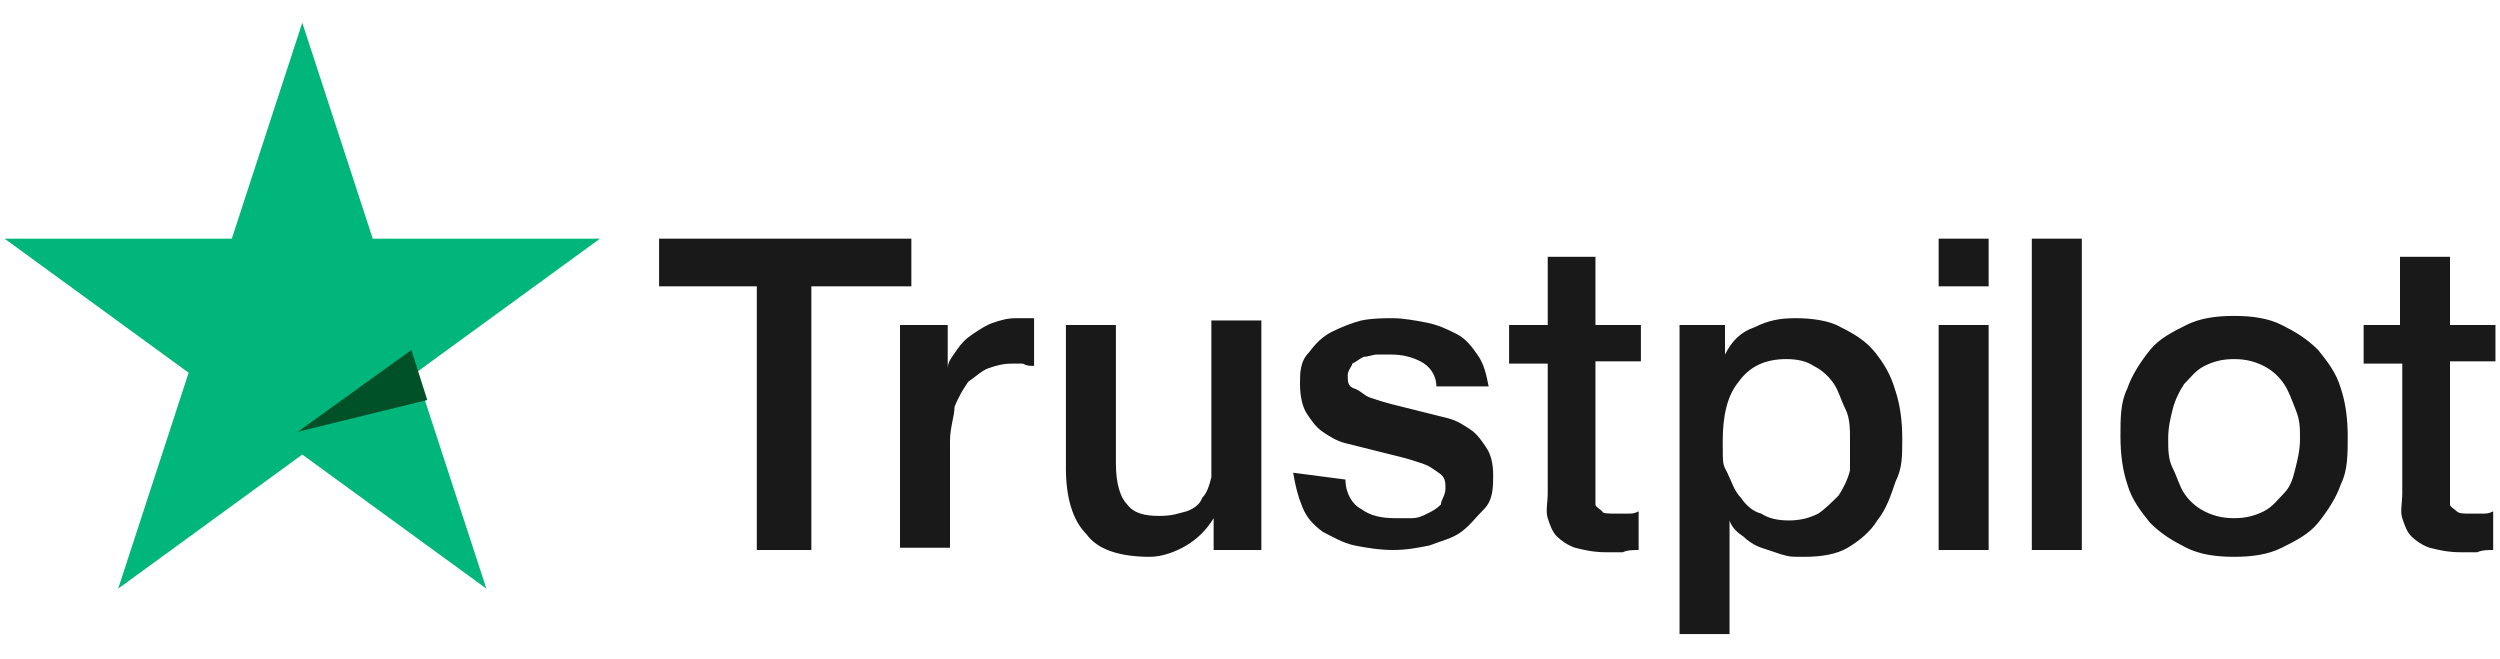 <?xml version="1.0" encoding="UTF-8"?>
<svg id="Livello_1" xmlns="http://www.w3.org/2000/svg" version="1.1" viewBox="0 0 110 29">
  <!-- Generator: Adobe Illustrator 29.8.0, SVG Export Plug-In . SVG Version: 2.1.1 Build 160)  -->
  <defs>
    <style>
      .st0 {
        fill: #005128;
      }

      .st1 {
        fill: #00b67a;
      }

      .st2 {
        fill: #191919;
      }
    </style>
  </defs>
  <g>
    <path class="st2" d="M29,10.5h11.1v2.1h-4.4v11.6h-2.4v-11.6h-4.3v-2.1h0ZM39.6,14.3h2.1v1.9h0c0-.3.2-.5.4-.8s.4-.5.7-.7.6-.4.9-.5c.3-.1.6-.2,1-.2h.8v2.1c-.2,0-.3,0-.5-.1h-.5c-.4,0-.7.1-1,.2s-.6.4-.9.6c-.2.3-.4.6-.6,1.1,0,.4-.2.9-.2,1.5v4.7h-2.2v-9.8h0ZM55.5,24.2h-2.1v-1.4h0c-.3.5-.7.9-1.2,1.2-.5.3-1.1.5-1.6.5-1.3,0-2.3-.3-2.8-1-.6-.6-.9-1.6-.9-2.9v-6.3h2.2v6.1c0,.9.2,1.5.5,1.8.3.4.8.5,1.4.5s.8-.1,1.2-.2c.3-.1.6-.3.7-.6.2-.2.3-.5.4-.9,0-.3,0-.7,0-1.1v-5.8h2.2v10.1h-.1ZM59.2,21.1c0,.6.3,1.1.7,1.3.4.3.9.4,1.5.4h.7c.3,0,.5-.1.7-.2s.4-.2.6-.4c0-.2.2-.4.2-.7s0-.5-.3-.7-.4-.3-.7-.4-.6-.2-1-.3c-.4-.1-.8-.2-1.2-.3-.4-.1-.8-.2-1.2-.3-.4-.1-.7-.3-1-.5s-.5-.5-.7-.8-.3-.8-.3-1.3,0-1,.4-1.4c.3-.4.6-.7,1-.9s.9-.4,1.3-.5c.5-.1,1-.1,1.4-.1s1,.1,1.5.2c.5.1.9.3,1.3.5.4.2.7.6.9.9.3.4.4.9.5,1.4h-2.3c0-.5-.3-.9-.7-1.1-.4-.2-.8-.3-1.3-.3h-.6c-.2,0-.4.1-.6.1-.2.1-.3.2-.5.3,0,.1-.2.3-.2.5,0,.3,0,.5.3.6s.4.3.7.4.6.2,1,.3c.4.1.8.2,1.2.3.4.1.8.2,1.2.3.4.1.7.3,1,.5s.5.5.7.8.3.7.3,1.2,0,1.1-.4,1.5-.6.7-1,1-.9.4-1.4.6c-.5.1-1,.2-1.6.2s-1.2-.1-1.7-.2-1-.4-1.4-.6c-.4-.3-.7-.6-.9-1.1s-.3-.9-.4-1.5l2.3.3h0ZM66.4,14.3h1.7v-3h2.1v3h2v1.6h-2v5.9c0,.2,0,.3,0,.4,0,.1.2.2.3.3,0,.1.3.1.6.1h.5c.2,0,.3,0,.5-.1v1.7c-.2,0-.5,0-.7.1h-.7c-.6,0-1-.1-1.4-.2-.3-.1-.6-.3-.8-.5-.2-.2-.3-.5-.4-.8s0-.7,0-1.1v-5.7h-1.7v-1.7h0ZM73.8,14.3h2.1v1.3h0c.3-.6.7-1,1.3-1.2.6-.3,1.1-.4,1.8-.4s1.5.1,2,.4c.6.3,1.1.6,1.5,1.1s.7,1,.9,1.7c.2.6.3,1.3.3,2.1s0,1.3-.3,1.9c-.2.6-.4,1.2-.8,1.7-.3.5-.8.9-1.3,1.2-.5.3-1.2.4-1.9.4s-.6,0-1-.1c-.3-.1-.6-.2-.9-.3-.3-.1-.6-.3-.8-.5-.3-.2-.5-.4-.6-.7h0v5h-2.2v-13.6h0ZM81.4,19.3c0-.4,0-.9-.2-1.3s-.3-.8-.5-1.1c-.2-.3-.5-.6-.9-.8-.3-.2-.7-.3-1.2-.3-.9,0-1.6.3-2.1,1-.5.6-.7,1.5-.7,2.6s0,1,.2,1.4.3.8.6,1.1c.2.3.5.6.9.7.3.2.7.3,1.2.3s.9-.1,1.3-.3c.3-.2.6-.5.9-.8.2-.3.4-.7.5-1.1,0-.6,0-1,0-1.4h0ZM85.3,10.5h2.2v2.1h-2.2v-2.1ZM85.3,14.3h2.2v9.9h-2.2v-9.9h0ZM89.4,10.5h2.2v13.7h-2.2v-13.7h0ZM98.3,24.5c-.8,0-1.5-.1-2.1-.4s-1.1-.6-1.6-1.1c-.4-.5-.8-1-1-1.7-.2-.6-.3-1.3-.3-2.1s0-1.5.3-2.1c.2-.6.6-1.2,1-1.7s1-.8,1.6-1.1,1.3-.4,2.1-.4,1.5.1,2.1.4c.6.3,1.1.6,1.6,1.1.4.5.8,1,1,1.7.2.6.3,1.3.3,2.1s0,1.5-.3,2.1c-.2.6-.6,1.2-1,1.7s-1,.8-1.6,1.1-1.3.4-2.1.4h0ZM98.3,22.8c.5,0,.9-.1,1.3-.3.4-.2.6-.5.9-.8s.4-.7.5-1.1.2-.8.2-1.3,0-.8-.2-1.3-.3-.8-.5-1.1c-.2-.3-.5-.6-.9-.8s-.8-.3-1.3-.3-.9.1-1.3.3-.6.5-.9.8c-.2.3-.4.7-.5,1.1s-.2.8-.2,1.3,0,.9.2,1.3.3.8.5,1.1c.2.3.5.6.9.8.4.2.8.3,1.3.3h0ZM103.9,14.3h1.7v-3h2.2v3h2v1.6h-2v5.9c0,.2,0,.3,0,.4,0,.1.2.2.3.3s.3.1.6.1h.5c.2,0,.3,0,.5-.1v1.7c-.2,0-.5,0-.7.1h-.7c-.6,0-1-.1-1.4-.2-.3-.1-.6-.3-.8-.5-.2-.2-.3-.5-.4-.8s0-.7,0-1.1v-5.7h-1.7v-1.7h0Z"/>
    <path class="st1" d="M26.4,10.5h-10L13.3,1l-3.1,9.5H.2l8.1,5.9-3.1,9.5,8.1-5.9,8.1,5.9-3.1-9.5,8.1-5.9Z"/>
  </g>
  <path class="st0" d="M18.8,17.6l-.7-2.2-5,3.6,5.7-1.4Z"/>
</svg>